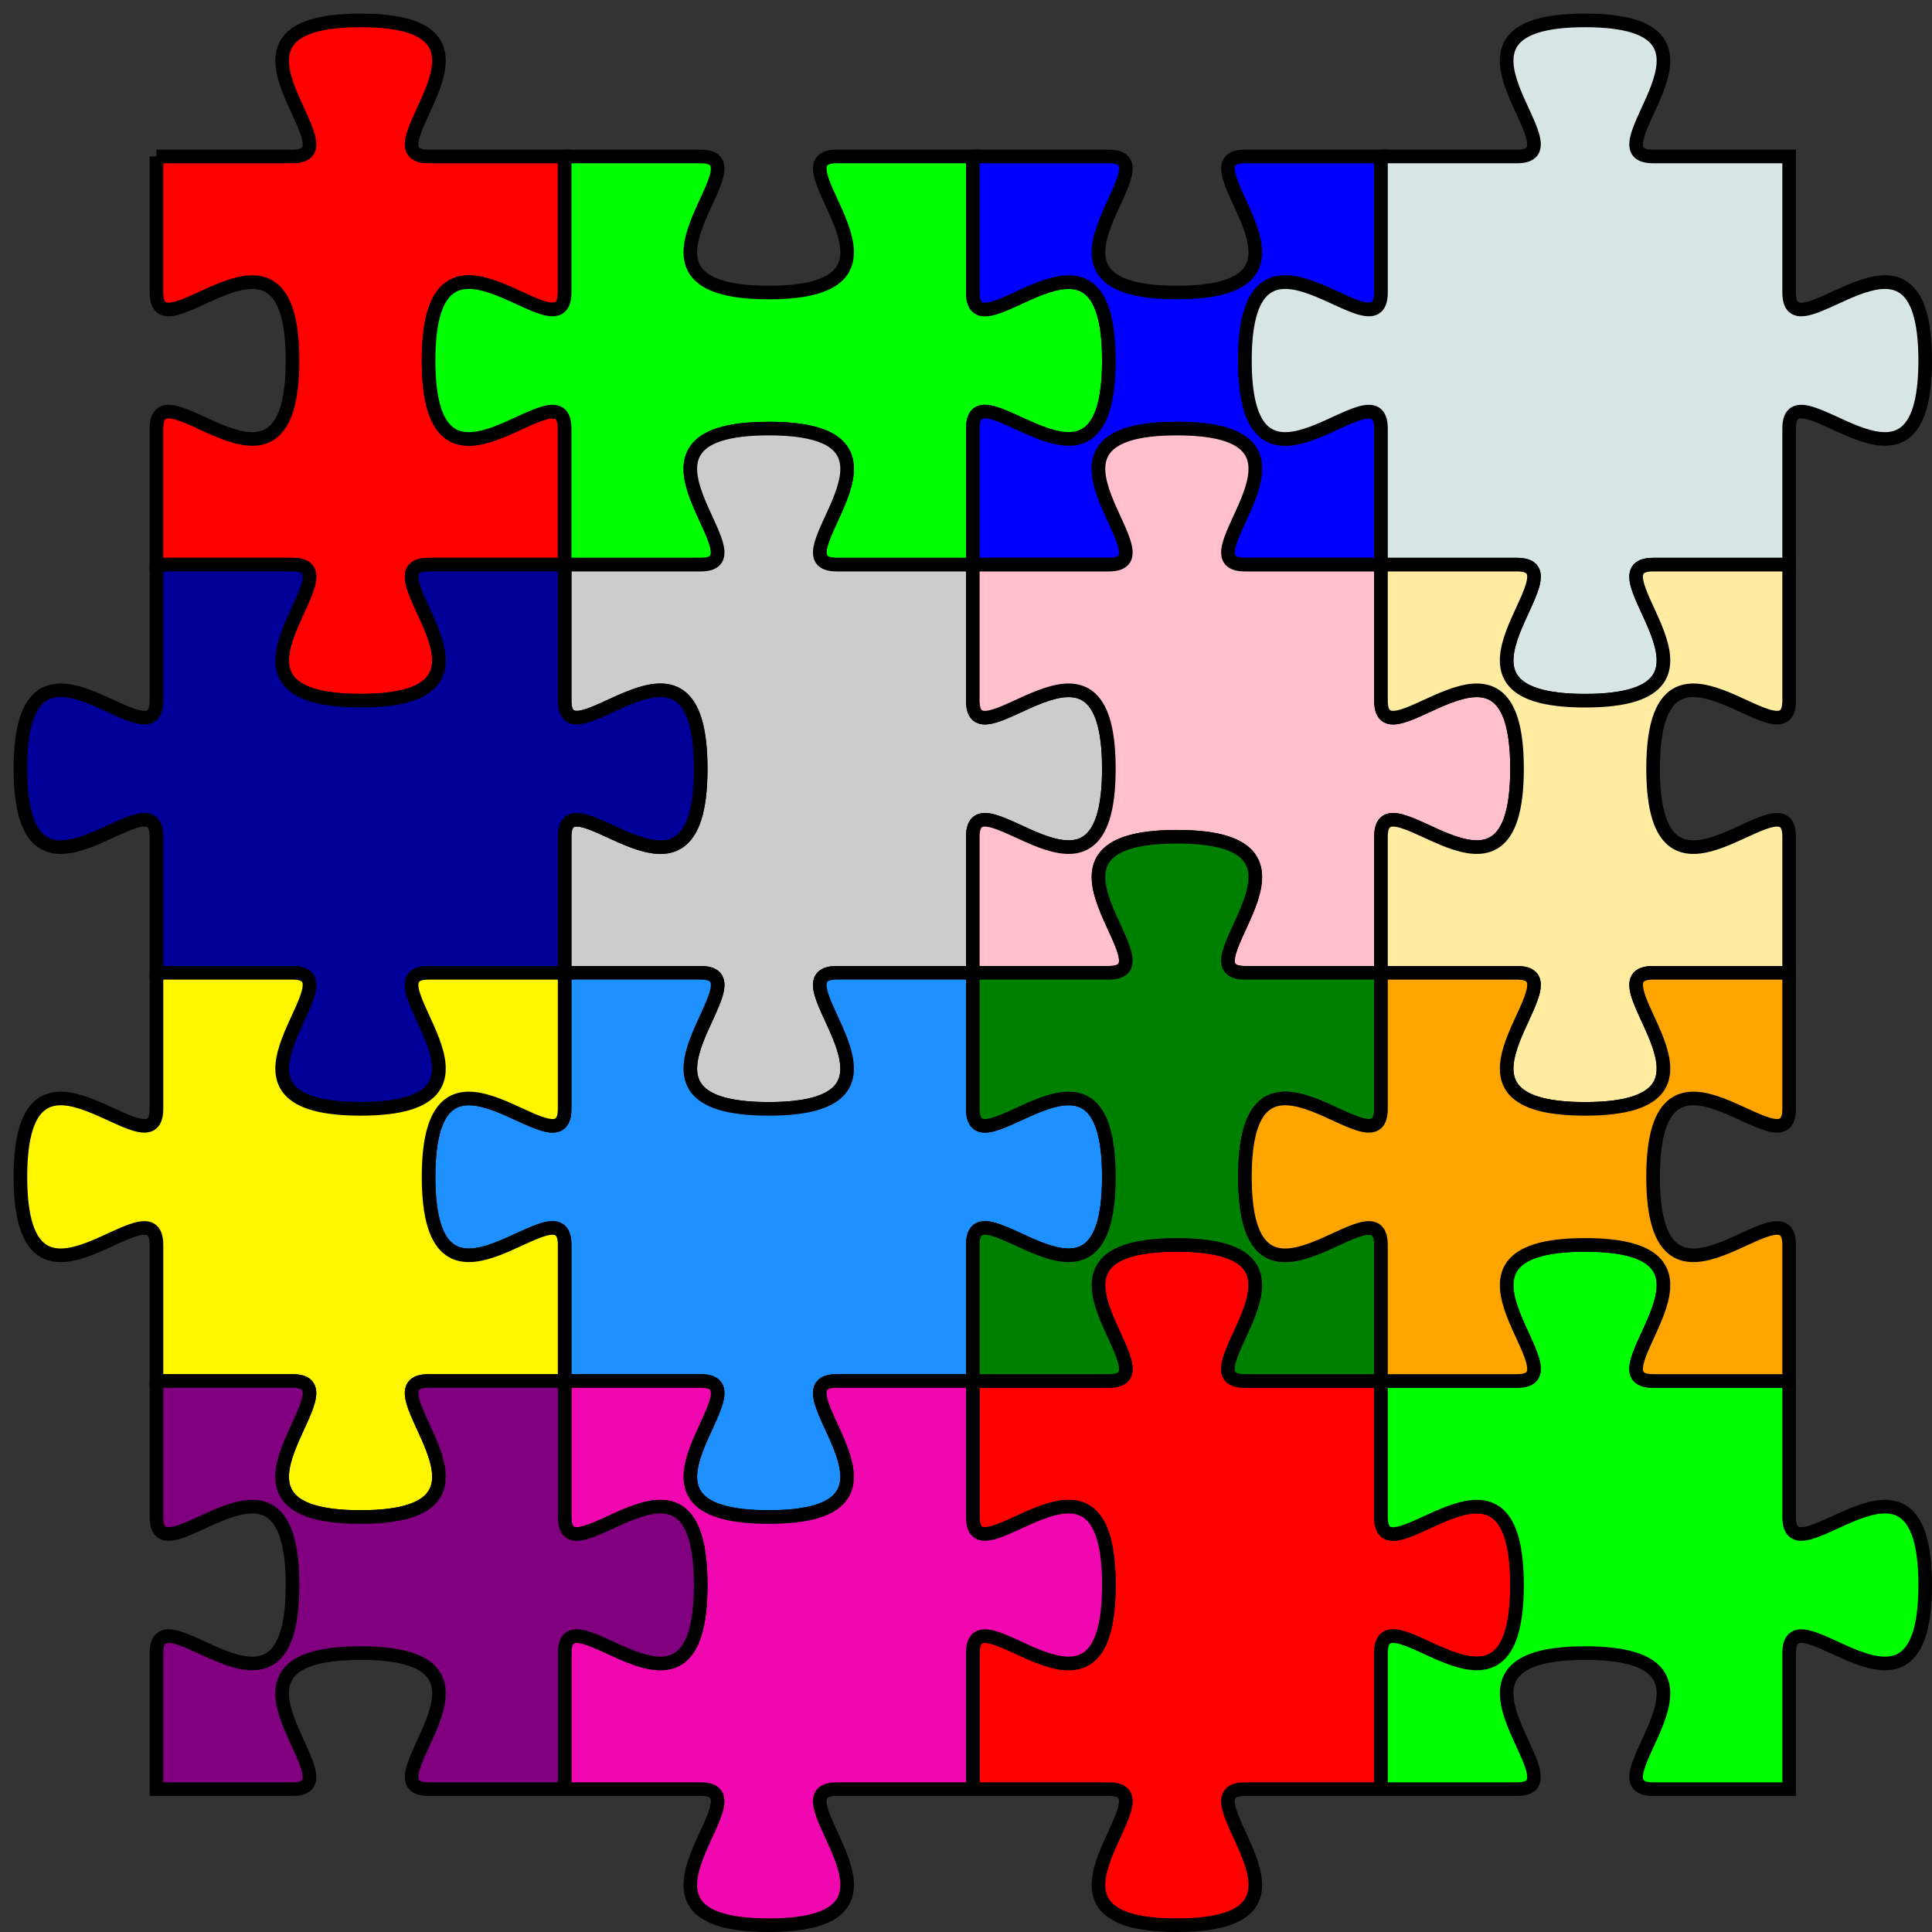 <?xml version="1.0" encoding="UTF-8" standalone="no"?>
<!DOCTYPE svg PUBLIC "-//W3C//DTD SVG 1.0//EN" "http://www.w3.org/TR/2001/PR-SVG-20010719/DTD/svg10.dtd">
<svg width="15cm" height="15cm" viewBox="17 37 284 284" xmlns="http://www.w3.org/2000/svg" xmlns:xlink="http://www.w3.org/1999/xlink">
  <rect x="17" y="37" width="284" height="284" fill="#333333" stroke="none"/>
  <g id="Background">
    <g>
      <path style="fill: #ff0000; fill-opacity: 1" d="M 40 60 C 55,60 50,60 60,60 C 70,60 45,40 70,40 C 95,40 70,60 80,60 C 90,60 95,60 100,60 C 100,65 100,70 100,80 C 100,90 80,65 80,90 C 80,115 100,90 100,100 C 100,110 100,115 100,120 C 95,120 90,120 80,120 C 70,120 95,140 70,140 C 45,140 70,120 60,120 C 50,120 45,120 40,120 C 40,115 40,110 40,100 C 40,90 60,115 60,90 C 60,65 40,90 40,80 C 40,70 40,65 40,60z"/>
      <path style="fill: none; stroke-opacity: 1; stroke-width: 2; stroke: #000000" d="M 40 60 C 55,60 50,60 60,60 C 70,60 45,40 70,40 C 95,40 70,60 80,60 C 90,60 95,60 100,60 C 100,65 100,70 100,80 C 100,90 80,65 80,90 C 80,115 100,90 100,100 C 100,110 100,115 100,120 C 95,120 90,120 80,120 C 70,120 95,140 70,140 C 45,140 70,120 60,120 C 50,120 45,120 40,120 C 40,115 40,110 40,100 C 40,90 60,115 60,90 C 60,65 40,90 40,80 C 40,70 40,65 40,60"/>
      <path style="fill: none; stroke-opacity: 1; stroke-width: 0.2; stroke: #000000" d="M 40 60 C 55,60 50,60 60,60 C 70,60 45,40 70,40 C 95,40 70,60 80,60 C 90,60 95,60 100,60 C 100,65 100,70 100,80 C 100,90 80,65 80,90 C 80,115 100,90 100,100 C 100,110 100,115 100,120 C 95,120 90,120 80,120 C 70,120 95,140 70,140 C 45,140 70,120 60,120 C 50,120 45,120 40,120 C 40,115 40,110 40,100 C 40,90 60,115 60,90 C 60,65 40,90 40,80 C 40,70 40,65 40,60"/>
    </g>
    <g>
      <path style="fill: #00ff00; fill-opacity: 1" d="M 100 60 C 115,60 110,60 120,60 C 130,60 105,80 130,80 C 155,80 130,60 140,60 C 150,60 155,60 160,60 C 160,65 160,70 160,80 C 160,90 180,65 180,90 C 180,115 160,90 160,100 C 160,110 160,115 160,120 C 155,120 150,120 140,120 C 130,120 155,100 130,100 C 105,100 130,120 120,120 C 110,120 105,120 100,120 C 100,115 100,110 100,100 C 100,90 80,115 80,90 C 80,65 100,90 100,80 C 100,70 100,65 100,60z"/>
      <path style="fill: none; stroke-opacity: 1; stroke-width: 2; stroke: #000000" d="M 100 60 C 115,60 110,60 120,60 C 130,60 105,80 130,80 C 155,80 130,60 140,60 C 150,60 155,60 160,60 C 160,65 160,70 160,80 C 160,90 180,65 180,90 C 180,115 160,90 160,100 C 160,110 160,115 160,120 C 155,120 150,120 140,120 C 130,120 155,100 130,100 C 105,100 130,120 120,120 C 110,120 105,120 100,120 C 100,115 100,110 100,100 C 100,90 80,115 80,90 C 80,65 100,90 100,80 C 100,70 100,65 100,60"/>
      <path style="fill: none; stroke-opacity: 1; stroke-width: 0.2; stroke: #000000" d="M 100 60 C 115,60 110,60 120,60 C 130,60 105,80 130,80 C 155,80 130,60 140,60 C 150,60 155,60 160,60 C 160,65 160,70 160,80 C 160,90 180,65 180,90 C 180,115 160,90 160,100 C 160,110 160,115 160,120 C 155,120 150,120 140,120 C 130,120 155,100 130,100 C 105,100 130,120 120,120 C 110,120 105,120 100,120 C 100,115 100,110 100,100 C 100,90 80,115 80,90 C 80,65 100,90 100,80 C 100,70 100,65 100,60"/>
    </g>
    <g>
      <path style="fill: #0000ff; fill-opacity: 1" d="M 160 60 C 175,60 170,60 180,60 C 190,60 165,80 190,80 C 215,80 190,60 200,60 C 210,60 215,60 220,60 C 220,65 220,70 220,80 C 220,90 200,65 200,90 C 200,115 220,90 220,100 C 220,110 220,115 220,120 C 215,120 210,120 200,120 C 190,120 215,100 190,100 C 165,100 190,120 180,120 C 170,120 165,120 160,120 C 160,115 160,110 160,100 C 160,90 180,115 180,90 C 180,65 160,90 160,80 C 160,70 160,65 160,60z"/>
      <path style="fill: none; stroke-opacity: 1; stroke-width: 2; stroke: #000000" d="M 160 60 C 175,60 170,60 180,60 C 190,60 165,80 190,80 C 215,80 190,60 200,60 C 210,60 215,60 220,60 C 220,65 220,70 220,80 C 220,90 200,65 200,90 C 200,115 220,90 220,100 C 220,110 220,115 220,120 C 215,120 210,120 200,120 C 190,120 215,100 190,100 C 165,100 190,120 180,120 C 170,120 165,120 160,120 C 160,115 160,110 160,100 C 160,90 180,115 180,90 C 180,65 160,90 160,80 C 160,70 160,65 160,60"/>
      <path style="fill: none; stroke-opacity: 1; stroke-width: 0.2; stroke: #000000" d="M 160 60 C 175,60 170,60 180,60 C 190,60 165,80 190,80 C 215,80 190,60 200,60 C 210,60 215,60 220,60 C 220,65 220,70 220,80 C 220,90 200,65 200,90 C 200,115 220,90 220,100 C 220,110 220,115 220,120 C 215,120 210,120 200,120 C 190,120 215,100 190,100 C 165,100 190,120 180,120 C 170,120 165,120 160,120 C 160,115 160,110 160,100 C 160,90 180,115 180,90 C 180,65 160,90 160,80 C 160,70 160,65 160,60"/>
    </g>
    <g>
      <path style="fill: #d8e5e5; fill-opacity: 1" d="M 220 60 C 235,60 230,60 240,60 C 250,60 225,40 250,40 C 275,40 250,60 260,60 C 270,60 275,60 280,60 C 280,65 280,70 280,80 C 280,90 300,65 300,90 C 300,115 280,90 280,100 C 280,110 280,115 280,120 C 275,120 270,120 260,120 C 250,120 275,140 250,140 C 225,140 250,120 240,120 C 230,120 225,120 220,120 C 220,115 220,110 220,100 C 220,90 200,115 200,90 C 200,65 220,90 220,80 C 220,70 220,65 220,60z"/>
      <path style="fill: none; stroke-opacity: 1; stroke-width: 2; stroke: #000000" d="M 220 60 C 235,60 230,60 240,60 C 250,60 225,40 250,40 C 275,40 250,60 260,60 C 270,60 275,60 280,60 C 280,65 280,70 280,80 C 280,90 300,65 300,90 C 300,115 280,90 280,100 C 280,110 280,115 280,120 C 275,120 270,120 260,120 C 250,120 275,140 250,140 C 225,140 250,120 240,120 C 230,120 225,120 220,120 C 220,115 220,110 220,100 C 220,90 200,115 200,90 C 200,65 220,90 220,80 C 220,70 220,65 220,60"/>
      <path style="fill: none; stroke-opacity: 1; stroke-width: 0.2; stroke: #000000" d="M 220 60 C 235,60 230,60 240,60 C 250,60 225,40 250,40 C 275,40 250,60 260,60 C 270,60 275,60 280,60 C 280,65 280,70 280,80 C 280,90 300,65 300,90 C 300,115 280,90 280,100 C 280,110 280,115 280,120 C 275,120 270,120 260,120 C 250,120 275,140 250,140 C 225,140 250,120 240,120 C 230,120 225,120 220,120 C 220,115 220,110 220,100 C 220,90 200,115 200,90 C 200,65 220,90 220,80 C 220,70 220,65 220,60"/>
    </g>
    <g>
      <path style="fill: #cccccc; fill-opacity: 1" d="M 100 120 C 115,120 110,120 120,120 C 130,120 105,100 130,100 C 155,100 130,120 140,120 C 150,120 155,120 160,120 C 160,125 160,130 160,140 C 160,150 180,125 180,150 C 180,175 160,150 160,160 C 160,170 160,175 160,180 C 155,180 150,180 140,180 C 130,180 155,200 130,200 C 105,200 130,180 120,180 C 110,180 105,180 100,180 C 100,175 100,170 100,160 C 100,150 120,175 120,150 C 120,125 100,150 100,140 C 100,130 100,125 100,120z"/>
      <path style="fill: none; stroke-opacity: 1; stroke-width: 2; stroke: #000000" d="M 100 120 C 115,120 110,120 120,120 C 130,120 105,100 130,100 C 155,100 130,120 140,120 C 150,120 155,120 160,120 C 160,125 160,130 160,140 C 160,150 180,125 180,150 C 180,175 160,150 160,160 C 160,170 160,175 160,180 C 155,180 150,180 140,180 C 130,180 155,200 130,200 C 105,200 130,180 120,180 C 110,180 105,180 100,180 C 100,175 100,170 100,160 C 100,150 120,175 120,150 C 120,125 100,150 100,140 C 100,130 100,125 100,120"/>
      <path style="fill: none; stroke-opacity: 1; stroke-width: 0.2; stroke: #000000" d="M 100 120 C 115,120 110,120 120,120 C 130,120 105,100 130,100 C 155,100 130,120 140,120 C 150,120 155,120 160,120 C 160,125 160,130 160,140 C 160,150 180,125 180,150 C 180,175 160,150 160,160 C 160,170 160,175 160,180 C 155,180 150,180 140,180 C 130,180 155,200 130,200 C 105,200 130,180 120,180 C 110,180 105,180 100,180 C 100,175 100,170 100,160 C 100,150 120,175 120,150 C 120,125 100,150 100,140 C 100,130 100,125 100,120"/>
    </g>
    <g>
      <path style="fill: #000099; fill-opacity: 1" d="M 40 120 C 55,120 50,120 60,120 C 70,120 45,140 70,140 C 95,140 70,120 80,120 C 90,120 95,120 100,120 C 100,125 100,130 100,140 C 100,150 120,125 120,150 C 120,175 100,150 100,160 C 100,170 100,175 100,180 C 95,180 90,180 80,180 C 70,180 95,200 70,200 C 45,200 70,180 60,180 C 50,180 45,180 40,180 C 40,175 40,170 40,160 C 40,150 20,175 20,150 C 20,125 40,150 40,140 C 40,130 40,125 40,120z"/>
      <path style="fill: none; stroke-opacity: 1; stroke-width: 2; stroke: #000000" d="M 40 120 C 55,120 50,120 60,120 C 70,120 45,140 70,140 C 95,140 70,120 80,120 C 90,120 95,120 100,120 C 100,125 100,130 100,140 C 100,150 120,125 120,150 C 120,175 100,150 100,160 C 100,170 100,175 100,180 C 95,180 90,180 80,180 C 70,180 95,200 70,200 C 45,200 70,180 60,180 C 50,180 45,180 40,180 C 40,175 40,170 40,160 C 40,150 20,175 20,150 C 20,125 40,150 40,140 C 40,130 40,125 40,120"/>
      <path style="fill: none; stroke-opacity: 1; stroke-width: 0.2; stroke: #000000" d="M 40 120 C 55,120 50,120 60,120 C 70,120 45,140 70,140 C 95,140 70,120 80,120 C 90,120 95,120 100,120 C 100,125 100,130 100,140 C 100,150 120,125 120,150 C 120,175 100,150 100,160 C 100,170 100,175 100,180 C 95,180 90,180 80,180 C 70,180 95,200 70,200 C 45,200 70,180 60,180 C 50,180 45,180 40,180 C 40,175 40,170 40,160 C 40,150 20,175 20,150 C 20,125 40,150 40,140 C 40,130 40,125 40,120"/>
    </g>
    <g>
      <path style="fill: #ff0000; fill-opacity: 1" d="M 220 240 C 205,240 210,240 200,240 C 190,240 215,220 190,220 C 165,220 190,240 180,240 C 170,240 165,240 160,240 C 160,245 160,250 160,260 C 160,270 180,245 180,270 C 180,295 160,270 160,280 C 160,290 160,295 160,300 C 165,300 170,300 180,300 C 190,300 165,320 190,320 C 215,320 190,300 200,300 C 210,300 215,300 220,300 C 220,295 220,290 220,280 C 220,270 240,295 240,270 C 240,245 220,270 220,260 C 220,250 220,245 220,240z"/>
      <path style="fill: none; stroke-opacity: 1; stroke-width: 2; stroke: #000000" d="M 220 240 C 205,240 210,240 200,240 C 190,240 215,220 190,220 C 165,220 190,240 180,240 C 170,240 165,240 160,240 C 160,245 160,250 160,260 C 160,270 180,245 180,270 C 180,295 160,270 160,280 C 160,290 160,295 160,300 C 165,300 170,300 180,300 C 190,300 165,320 190,320 C 215,320 190,300 200,300 C 210,300 215,300 220,300 C 220,295 220,290 220,280 C 220,270 240,295 240,270 C 240,245 220,270 220,260 C 220,250 220,245 220,240"/>
      <path style="fill: none; stroke-opacity: 1; stroke-width: 0.2; stroke: #000000" d="M 220 240 C 205,240 210,240 200,240 C 190,240 215,220 190,220 C 165,220 190,240 180,240 C 170,240 165,240 160,240 C 160,245 160,250 160,260 C 160,270 180,245 180,270 C 180,295 160,270 160,280 C 160,290 160,295 160,300 C 165,300 170,300 180,300 C 190,300 165,320 190,320 C 215,320 190,300 200,300 C 210,300 215,300 220,300 C 220,295 220,290 220,280 C 220,270 240,295 240,270 C 240,245 220,270 220,260 C 220,250 220,245 220,240"/>
    </g>
    <g>
      <path style="fill: #1e90ff; fill-opacity: 1" d="M 160 240 C 145,240 150,240 140,240 C 130,240 155,260 130,260 C 105,260 130,240 120,240 C 110,240 105,240 100,240 C 100,235 100,230 100,220 C 100,210 80,235 80,210 C 80,185 100,210 100,200 C 100,190 100,185 100,180 C 105,180 110,180 120,180 C 130,180 105,200 130,200 C 155,200 130,180 140,180 C 150,180 155,180 160,180 C 160,185 160,190 160,200 C 160,210 180,185 180,210 C 180,235 160,210 160,220 C 160,230 160,235 160,240z"/>
      <path style="fill: none; stroke-opacity: 1; stroke-width: 2; stroke: #000000" d="M 160 240 C 145,240 150,240 140,240 C 130,240 155,260 130,260 C 105,260 130,240 120,240 C 110,240 105,240 100,240 C 100,235 100,230 100,220 C 100,210 80,235 80,210 C 80,185 100,210 100,200 C 100,190 100,185 100,180 C 105,180 110,180 120,180 C 130,180 105,200 130,200 C 155,200 130,180 140,180 C 150,180 155,180 160,180 C 160,185 160,190 160,200 C 160,210 180,185 180,210 C 180,235 160,210 160,220 C 160,230 160,235 160,240"/>
      <path style="fill: none; stroke-opacity: 1; stroke-width: 0.2; stroke: #000000" d="M 160 240 C 145,240 150,240 140,240 C 130,240 155,260 130,260 C 105,260 130,240 120,240 C 110,240 105,240 100,240 C 100,235 100,230 100,220 C 100,210 80,235 80,210 C 80,185 100,210 100,200 C 100,190 100,185 100,180 C 105,180 110,180 120,180 C 130,180 105,200 130,200 C 155,200 130,180 140,180 C 150,180 155,180 160,180 C 160,185 160,190 160,200 C 160,210 180,185 180,210 C 180,235 160,210 160,220 C 160,230 160,235 160,240"/>
    </g>
    <g>
      <path style="fill: #fff700; fill-opacity: 1" d="M 40 180 C 55,180 50,180 60,180 C 70,180 45,200 70,200 C 95,200 70,180 80,180 C 90,180 95,180 100,180 C 100,185 100,190 100,200 C 100,210 80,185 80,210 C 80,235 100,210 100,220 C 100,230 100,235 100,240 C 95,240 90,240 80,240 C 70,240 95,260 70,260 C 45,260 70,240 60,240 C 50,240 45,240 40,240 C 40,235 40,230 40,220 C 40,210 20,235 20,210 C 20,185 40,210 40,200 C 40,190 40,185 40,180z"/>
      <path style="fill: none; stroke-opacity: 1; stroke-width: 2; stroke: #000000" d="M 40 180 C 55,180 50,180 60,180 C 70,180 45,200 70,200 C 95,200 70,180 80,180 C 90,180 95,180 100,180 C 100,185 100,190 100,200 C 100,210 80,185 80,210 C 80,235 100,210 100,220 C 100,230 100,235 100,240 C 95,240 90,240 80,240 C 70,240 95,260 70,260 C 45,260 70,240 60,240 C 50,240 45,240 40,240 C 40,235 40,230 40,220 C 40,210 20,235 20,210 C 20,185 40,210 40,200 C 40,190 40,185 40,180"/>
      <path style="fill: none; stroke-opacity: 1; stroke-width: 0.2; stroke: #000000" d="M 40 180 C 55,180 50,180 60,180 C 70,180 45,200 70,200 C 95,200 70,180 80,180 C 90,180 95,180 100,180 C 100,185 100,190 100,200 C 100,210 80,185 80,210 C 80,235 100,210 100,220 C 100,230 100,235 100,240 C 95,240 90,240 80,240 C 70,240 95,260 70,260 C 45,260 70,240 60,240 C 50,240 45,240 40,240 C 40,235 40,230 40,220 C 40,210 20,235 20,210 C 20,185 40,210 40,200 C 40,190 40,185 40,180"/>
    </g>
    <g>
      <path style="fill: #00ff00; fill-opacity: 1" d="M 280 240 C 265,240 270,240 260,240 C 250,240 275,220 250,220 C 225,220 250,240 240,240 C 230,240 225,240 220,240 C 220,245 220,250 220,260 C 220,270 240,245 240,270 C 240,295 220,270 220,280 C 220,290 220,295 220,300 C 225,300 230,300 240,300 C 250,300 225,280 250,280 C 275,280 250,300 260,300 C 270,300 275,300 280,300 C 280,295 280,290 280,280 C 280,270 300,295 300,270 C 300,245 280,270 280,260 C 280,250 280,245 280,240z"/>
      <path style="fill: none; stroke-opacity: 1; stroke-width: 2; stroke: #000000" d="M 280 240 C 265,240 270,240 260,240 C 250,240 275,220 250,220 C 225,220 250,240 240,240 C 230,240 225,240 220,240 C 220,245 220,250 220,260 C 220,270 240,245 240,270 C 240,295 220,270 220,280 C 220,290 220,295 220,300 C 225,300 230,300 240,300 C 250,300 225,280 250,280 C 275,280 250,300 260,300 C 270,300 275,300 280,300 C 280,295 280,290 280,280 C 280,270 300,295 300,270 C 300,245 280,270 280,260 C 280,250 280,245 280,240"/>
      <path style="fill: none; stroke-opacity: 1; stroke-width: 0.2; stroke: #000000" d="M 280 240 C 265,240 270,240 260,240 C 250,240 275,220 250,220 C 225,220 250,240 240,240 C 230,240 225,240 220,240 C 220,245 220,250 220,260 C 220,270 240,245 240,270 C 240,295 220,270 220,280 C 220,290 220,295 220,300 C 225,300 230,300 240,300 C 250,300 225,280 250,280 C 275,280 250,300 260,300 C 270,300 275,300 280,300 C 280,295 280,290 280,280 C 280,270 300,295 300,270 C 300,245 280,270 280,260 C 280,250 280,245 280,240"/>
    </g>
    <g>
      <path style="fill: #ffc0cb; fill-opacity: 1" d="M 160 120 C 175,120 170,120 180,120 C 190,120 165,100 190,100 C 215,100 190,120 200,120 C 210,120 215,120 220,120 C 220,125 220,130 220,140 C 220,150 240,125 240,150 C 240,175 220,150 220,160 C 220,170 220,175 220,180 C 215,180 210,180 200,180 C 190,180 215,160 190,160 C 165,160 190,180 180,180 C 170,180 165,180 160,180 C 160,175 160,170 160,160 C 160,150 180,175 180,150 C 180,125 160,150 160,140 C 160,130 160,125 160,120z"/>
      <path style="fill: none; stroke-opacity: 1; stroke-width: 2; stroke: #000000" d="M 160 120 C 175,120 170,120 180,120 C 190,120 165,100 190,100 C 215,100 190,120 200,120 C 210,120 215,120 220,120 C 220,125 220,130 220,140 C 220,150 240,125 240,150 C 240,175 220,150 220,160 C 220,170 220,175 220,180 C 215,180 210,180 200,180 C 190,180 215,160 190,160 C 165,160 190,180 180,180 C 170,180 165,180 160,180 C 160,175 160,170 160,160 C 160,150 180,175 180,150 C 180,125 160,150 160,140 C 160,130 160,125 160,120"/>
      <path style="fill: none; stroke-opacity: 1; stroke-width: 0.2; stroke: #000000" d="M 160 120 C 175,120 170,120 180,120 C 190,120 165,100 190,100 C 215,100 190,120 200,120 C 210,120 215,120 220,120 C 220,125 220,130 220,140 C 220,150 240,125 240,150 C 240,175 220,150 220,160 C 220,170 220,175 220,180 C 215,180 210,180 200,180 C 190,180 215,160 190,160 C 165,160 190,180 180,180 C 170,180 165,180 160,180 C 160,175 160,170 160,160 C 160,150 180,175 180,150 C 180,125 160,150 160,140 C 160,130 160,125 160,120"/>
    </g>
    <g>
      <path style="fill: #f007af; fill-opacity: 1" d="M 100 240 C 115,240 110,240 120,240 C 130,240 105,260 130,260 C 155,260 130,240 140,240 C 150,240 155,240 160,240 C 160,245 160,250 160,260 C 160,270 180,245 180,270 C 180,295 160,270 160,280 C 160,290 160,295 160,300 C 155,300 150,300 140,300 C 130,300 155,320 130,320 C 105,320 130,300 120,300 C 110,300 105,300 100,300 C 100,295 100,290 100,280 C 100,270 120,295 120,270 C 120,245 100,270 100,260 C 100,250 100,245 100,240z"/>
      <path style="fill: none; stroke-opacity: 1; stroke-width: 2; stroke: #000000" d="M 100 240 C 115,240 110,240 120,240 C 130,240 105,260 130,260 C 155,260 130,240 140,240 C 150,240 155,240 160,240 C 160,245 160,250 160,260 C 160,270 180,245 180,270 C 180,295 160,270 160,280 C 160,290 160,295 160,300 C 155,300 150,300 140,300 C 130,300 155,320 130,320 C 105,320 130,300 120,300 C 110,300 105,300 100,300 C 100,295 100,290 100,280 C 100,270 120,295 120,270 C 120,245 100,270 100,260 C 100,250 100,245 100,240"/>
      <path style="fill: none; stroke-opacity: 1; stroke-width: 0.2; stroke: #000000" d="M 100 240 C 115,240 110,240 120,240 C 130,240 105,260 130,260 C 155,260 130,240 140,240 C 150,240 155,240 160,240 C 160,245 160,250 160,260 C 160,270 180,245 180,270 C 180,295 160,270 160,280 C 160,290 160,295 160,300 C 155,300 150,300 140,300 C 130,300 155,320 130,320 C 105,320 130,300 120,300 C 110,300 105,300 100,300 C 100,295 100,290 100,280 C 100,270 120,295 120,270 C 120,245 100,270 100,260 C 100,250 100,245 100,240"/>
    </g>
    <g>
      <path style="fill: #008000; fill-opacity: 1" d="M 160 180 C 175,180 170,180 180,180 C 190,180 165,160 190,160 C 215,160 190,180 200,180 C 210,180 215,180 220,180 C 220,185 220,190 220,200 C 220,210 200,185 200,210 C 200,235 220,210 220,220 C 220,230 220,235 220,240 C 215,240 210,240 200,240 C 190,240 215,220 190,220 C 165,220 190,240 180,240 C 170,240 165,240 160,240 C 160,235 160,230 160,220 C 160,210 180,235 180,210 C 180,185 160,210 160,200 C 160,190 160,185 160,180z"/>
      <path style="fill: none; stroke-opacity: 1; stroke-width: 2; stroke: #000000" d="M 160 180 C 175,180 170,180 180,180 C 190,180 165,160 190,160 C 215,160 190,180 200,180 C 210,180 215,180 220,180 C 220,185 220,190 220,200 C 220,210 200,185 200,210 C 200,235 220,210 220,220 C 220,230 220,235 220,240 C 215,240 210,240 200,240 C 190,240 215,220 190,220 C 165,220 190,240 180,240 C 170,240 165,240 160,240 C 160,235 160,230 160,220 C 160,210 180,235 180,210 C 180,185 160,210 160,200 C 160,190 160,185 160,180"/>
      <path style="fill: none; stroke-opacity: 1; stroke-width: 0.2; stroke: #000000" d="M 160 180 C 175,180 170,180 180,180 C 190,180 165,160 190,160 C 215,160 190,180 200,180 C 210,180 215,180 220,180 C 220,185 220,190 220,200 C 220,210 200,185 200,210 C 200,235 220,210 220,220 C 220,230 220,235 220,240 C 215,240 210,240 200,240 C 190,240 215,220 190,220 C 165,220 190,240 180,240 C 170,240 165,240 160,240 C 160,235 160,230 160,220 C 160,210 180,235 180,210 C 180,185 160,210 160,200 C 160,190 160,185 160,180"/>
    </g>
    <g>
      <path style="fill: #800080; fill-opacity: 1" d="M 40 240 C 55,240 50,240 60,240 C 70,240 45,260 70,260 C 95,260 70,240 80,240 C 90,240 95,240 100,240 C 100,245 100,250 100,260 C 100,270 120,245 120,270 C 120,295 100,270 100,280 C 100,290 100,295 100,300 C 95,300 90,300 80,300 C 70,300 95,280 70,280 C 45,280 70,300 60,300 C 50,300 45,300 40,300 C 40,295 40,290 40,280 C 40,270 60,295 60,270 C 60,245 40,270 40,260 C 40,250 40,245 40,240z"/>
      <path style="fill: none; stroke-opacity: 1; stroke-width: 2; stroke: #000000" d="M 40 240 C 55,240 50,240 60,240 C 70,240 45,260 70,260 C 95,260 70,240 80,240 C 90,240 95,240 100,240 C 100,245 100,250 100,260 C 100,270 120,245 120,270 C 120,295 100,270 100,280 C 100,290 100,295 100,300 C 95,300 90,300 80,300 C 70,300 95,280 70,280 C 45,280 70,300 60,300 C 50,300 45,300 40,300 C 40,295 40,290 40,280 C 40,270 60,295 60,270 C 60,245 40,270 40,260 C 40,250 40,245 40,240"/>
      <path style="fill: none; stroke-opacity: 1; stroke-width: 0.2; stroke: #000000" d="M 40 240 C 55,240 50,240 60,240 C 70,240 45,260 70,260 C 95,260 70,240 80,240 C 90,240 95,240 100,240 C 100,245 100,250 100,260 C 100,270 120,245 120,270 C 120,295 100,270 100,280 C 100,290 100,295 100,300 C 95,300 90,300 80,300 C 70,300 95,280 70,280 C 45,280 70,300 60,300 C 50,300 45,300 40,300 C 40,295 40,290 40,280 C 40,270 60,295 60,270 C 60,245 40,270 40,260 C 40,250 40,245 40,240"/>
    </g>
    <g>
      <path style="fill: #ffeca1; fill-opacity: 1" d="M 220 120 C 235,120 230,120 240,120 C 250,120 225,140 250,140 C 275,140 250,120 260,120 C 270,120 275,120 280,120 C 280,125 280,130 280,140 C 280,150 260,125 260,150 C 260,175 280,150 280,160 C 280,170 280,175 280,180 C 275,180 270,180 260,180 C 250,180 275,200 250,200 C 225,200 250,180 240,180 C 230,180 225,180 220,180 C 220,175 220,170 220,160 C 220,150 240,175 240,150 C 240,125 220,150 220,140 C 220,130 220,125 220,120z"/>
      <path style="fill: none; stroke-opacity: 1; stroke-width: 2; stroke: #000000" d="M 220 120 C 235,120 230,120 240,120 C 250,120 225,140 250,140 C 275,140 250,120 260,120 C 270,120 275,120 280,120 C 280,125 280,130 280,140 C 280,150 260,125 260,150 C 260,175 280,150 280,160 C 280,170 280,175 280,180 C 275,180 270,180 260,180 C 250,180 275,200 250,200 C 225,200 250,180 240,180 C 230,180 225,180 220,180 C 220,175 220,170 220,160 C 220,150 240,175 240,150 C 240,125 220,150 220,140 C 220,130 220,125 220,120"/>
      <path style="fill: none; stroke-opacity: 1; stroke-width: 0.2; stroke: #000000" d="M 220 120 C 235,120 230,120 240,120 C 250,120 225,140 250,140 C 275,140 250,120 260,120 C 270,120 275,120 280,120 C 280,125 280,130 280,140 C 280,150 260,125 260,150 C 260,175 280,150 280,160 C 280,170 280,175 280,180 C 275,180 270,180 260,180 C 250,180 275,200 250,200 C 225,200 250,180 240,180 C 230,180 225,180 220,180 C 220,175 220,170 220,160 C 220,150 240,175 240,150 C 240,125 220,150 220,140 C 220,130 220,125 220,120"/>
    </g>
    <g>
      <path style="fill: #ffa500; fill-opacity: 1" d="M 220 180 C 235,180 230,180 240,180 C 250,180 225,200 250,200 C 275,200 250,180 260,180 C 270,180 275,180 280,180 C 280,185 280,190 280,200 C 280,210 260,185 260,210 C 260,235 280,210 280,220 C 280,230 280,235 280,240 C 275,240 270,240 260,240 C 250,240 275,220 250,220 C 225,220 250,240 240,240 C 230,240 225,240 220,240 C 220,235 220,230 220,220 C 220,210 200,235 200,210 C 200,185 220,210 220,200 C 220,190 220,185 220,180z"/>
      <path style="fill: none; stroke-opacity: 1; stroke-width: 2; stroke: #000000" d="M 220 180 C 235,180 230,180 240,180 C 250,180 225,200 250,200 C 275,200 250,180 260,180 C 270,180 275,180 280,180 C 280,185 280,190 280,200 C 280,210 260,185 260,210 C 260,235 280,210 280,220 C 280,230 280,235 280,240 C 275,240 270,240 260,240 C 250,240 275,220 250,220 C 225,220 250,240 240,240 C 230,240 225,240 220,240 C 220,235 220,230 220,220 C 220,210 200,235 200,210 C 200,185 220,210 220,200 C 220,190 220,185 220,180"/>
      <path style="fill: none; stroke-opacity: 1; stroke-width: 0.2; stroke: #000000" d="M 220 180 C 235,180 230,180 240,180 C 250,180 225,200 250,200 C 275,200 250,180 260,180 C 270,180 275,180 280,180 C 280,185 280,190 280,200 C 280,210 260,185 260,210 C 260,235 280,210 280,220 C 280,230 280,235 280,240 C 275,240 270,240 260,240 C 250,240 275,220 250,220 C 225,220 250,240 240,240 C 230,240 225,240 220,240 C 220,235 220,230 220,220 C 220,210 200,235 200,210 C 200,185 220,210 220,200 C 220,190 220,185 220,180"/>
    </g>
  </g>
</svg>

